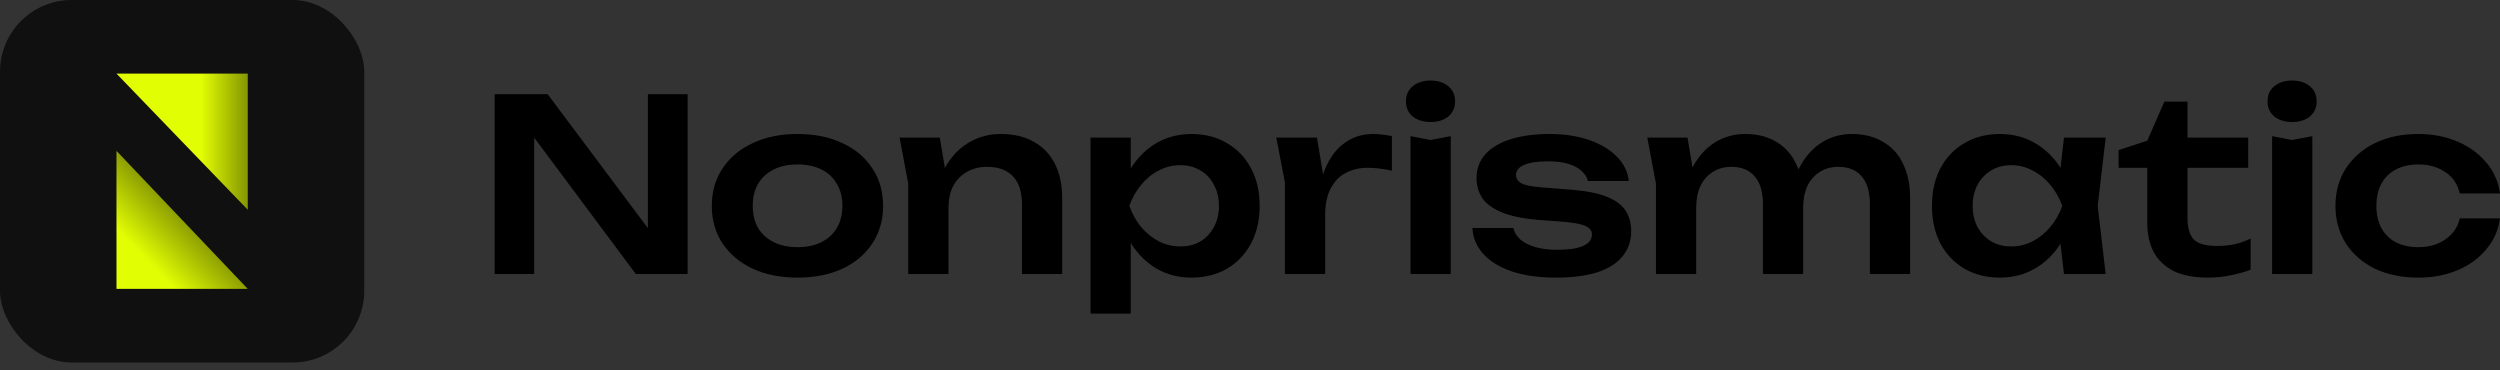 <svg width="277" height="41" viewBox="0 0 277 41" fill="none" xmlns="http://www.w3.org/2000/svg">
    <rect x="0" y="0" width="277" height="41" fill="#333333" stroke="none"/>
    <path d="M73.361 27.385L71.786 27.624V10.436H76.19V30.361H70.451L57.638 13.172L59.186 12.933V30.361H54.808V10.436H60.681L73.361 27.385Z" fill="black"/>
    <path d="M88.371 30.759C86.485 30.759 84.83 30.431 83.406 29.776C81.982 29.103 80.87 28.173 80.069 26.987C79.269 25.782 78.868 24.392 78.868 22.816C78.868 21.222 79.269 19.832 80.069 18.645C80.87 17.441 81.982 16.511 83.406 15.856C84.83 15.183 86.485 14.846 88.371 14.846C90.258 14.846 91.913 15.183 93.336 15.856C94.76 16.511 95.863 17.441 96.647 18.645C97.447 19.832 97.848 21.222 97.848 22.816C97.848 24.392 97.447 25.782 96.647 26.987C95.863 28.173 94.76 29.103 93.336 29.776C91.913 30.431 90.258 30.759 88.371 30.759ZM88.371 27.385C89.403 27.385 90.284 27.199 91.014 26.827C91.761 26.455 92.331 25.933 92.722 25.26C93.132 24.569 93.336 23.755 93.336 22.816C93.336 21.86 93.132 21.045 92.722 20.372C92.331 19.681 91.761 19.15 91.014 18.778C90.284 18.406 89.403 18.22 88.371 18.22C87.357 18.22 86.476 18.406 85.728 18.778C84.981 19.15 84.403 19.681 83.993 20.372C83.602 21.045 83.406 21.86 83.406 22.816C83.406 23.755 83.602 24.569 83.993 25.26C84.403 25.933 84.981 26.455 85.728 26.827C86.476 27.199 87.357 27.385 88.371 27.385Z" fill="black"/>
    <path d="M99.673 15.245H104.131L105.092 21.009V30.361H100.634V20.345L99.673 15.245ZM110.884 14.846C112.326 14.846 113.554 15.138 114.568 15.723C115.583 16.29 116.357 17.104 116.891 18.167C117.424 19.23 117.691 20.496 117.691 21.966V30.361H113.233V22.63C113.233 21.266 112.904 20.239 112.246 19.548C111.587 18.84 110.626 18.486 109.363 18.486C108.509 18.486 107.752 18.68 107.094 19.07C106.453 19.442 105.955 19.965 105.599 20.637C105.261 21.311 105.092 22.116 105.092 23.055L103.623 22.285C103.801 20.691 104.229 19.345 104.905 18.247C105.581 17.148 106.435 16.307 107.467 15.723C108.5 15.138 109.639 14.846 110.884 14.846Z" fill="black"/>
    <path d="M120.831 15.245H125.289V20.053L125.102 20.637V24.277L125.289 25.366V34.744H120.831V15.245ZM123.741 22.816C124.043 21.204 124.568 19.805 125.316 18.619C126.081 17.414 127.033 16.484 128.172 15.829C129.329 15.174 130.61 14.846 132.016 14.846C133.511 14.846 134.819 15.183 135.94 15.856C137.079 16.511 137.969 17.441 138.61 18.645C139.25 19.832 139.571 21.222 139.571 22.816C139.571 24.392 139.25 25.782 138.61 26.987C137.969 28.173 137.079 29.103 135.94 29.776C134.819 30.431 133.511 30.759 132.016 30.759C130.592 30.759 129.311 30.431 128.172 29.776C127.051 29.121 126.108 28.2 125.343 27.013C124.577 25.809 124.043 24.41 123.741 22.816ZM135.059 22.816C135.059 21.93 134.872 21.151 134.499 20.478C134.143 19.787 133.645 19.256 133.004 18.884C132.363 18.494 131.625 18.3 130.788 18.3C129.952 18.3 129.16 18.494 128.412 18.884C127.665 19.256 127.007 19.787 126.437 20.478C125.885 21.151 125.449 21.93 125.129 22.816C125.449 23.701 125.885 24.481 126.437 25.154C127.007 25.827 127.665 26.358 128.412 26.748C129.16 27.12 129.952 27.305 130.788 27.305C131.625 27.305 132.363 27.12 133.004 26.748C133.645 26.358 134.143 25.827 134.499 25.154C134.872 24.481 135.059 23.701 135.059 22.816Z" fill="black"/>
    <path d="M141.409 15.245H145.92L146.828 20.691V30.361H142.37V20.212L141.409 15.245ZM154.222 15.085V18.911C153.759 18.805 153.296 18.725 152.834 18.672C152.371 18.619 151.935 18.592 151.526 18.592C150.636 18.592 149.835 18.778 149.123 19.15C148.411 19.522 147.851 20.097 147.441 20.877C147.032 21.656 146.828 22.639 146.828 23.825L145.893 22.71C146 21.629 146.196 20.62 146.48 19.681C146.765 18.725 147.157 17.892 147.655 17.184C148.171 16.458 148.803 15.891 149.55 15.484C150.298 15.059 151.188 14.846 152.22 14.846C152.558 14.846 152.896 14.873 153.234 14.926C153.59 14.961 153.919 15.014 154.222 15.085Z" fill="black"/>
    <path d="M156.285 15.085L158.5 15.51L160.743 15.085V30.361H156.285V15.085ZM158.5 13.518C157.699 13.518 157.041 13.314 156.525 12.907C156.027 12.482 155.777 11.924 155.777 11.233C155.777 10.525 156.027 9.967 156.525 9.56C157.041 9.135 157.699 8.922 158.5 8.922C159.319 8.922 159.977 9.135 160.476 9.56C160.974 9.967 161.223 10.525 161.223 11.233C161.223 11.924 160.974 12.482 160.476 12.907C159.977 13.314 159.319 13.518 158.5 13.518Z" fill="black"/>
    <path d="M180.736 25.605C180.736 26.686 180.415 27.616 179.775 28.395C179.152 29.174 178.218 29.767 176.972 30.175C175.726 30.564 174.205 30.759 172.407 30.759C170.556 30.759 168.946 30.538 167.575 30.095C166.205 29.634 165.137 28.988 164.372 28.156C163.607 27.323 163.198 26.358 163.144 25.26H167.682C167.789 25.756 168.056 26.19 168.483 26.562C168.91 26.916 169.462 27.19 170.138 27.385C170.832 27.58 171.633 27.677 172.541 27.677C173.804 27.677 174.756 27.536 175.397 27.252C176.055 26.969 176.385 26.544 176.385 25.977C176.385 25.57 176.153 25.26 175.69 25.047C175.246 24.835 174.418 24.675 173.208 24.569L170.378 24.357C168.688 24.215 167.344 23.932 166.347 23.507C165.351 23.082 164.639 22.55 164.212 21.913C163.803 21.257 163.598 20.54 163.598 19.761C163.598 18.68 163.936 17.777 164.612 17.051C165.289 16.325 166.232 15.776 167.442 15.404C168.67 15.032 170.085 14.846 171.686 14.846C173.324 14.846 174.783 15.068 176.064 15.51C177.346 15.953 178.369 16.564 179.134 17.343C179.917 18.123 180.362 19.026 180.469 20.053H175.931C175.86 19.681 175.655 19.336 175.317 19.017C174.996 18.68 174.525 18.406 173.902 18.194C173.279 17.981 172.469 17.875 171.473 17.875C170.352 17.875 169.489 18.008 168.883 18.273C168.278 18.521 167.976 18.902 167.976 19.416C167.976 19.77 168.163 20.062 168.536 20.292C168.91 20.505 169.604 20.655 170.619 20.744L174.302 21.036C175.94 21.178 177.23 21.452 178.173 21.86C179.116 22.249 179.775 22.763 180.148 23.4C180.54 24.038 180.736 24.773 180.736 25.605Z" fill="black"/>
    <path d="M182.519 15.245H186.977L187.938 21.009V30.361H183.48V20.345L182.519 15.245ZM193.357 14.846C194.709 14.846 195.866 15.138 196.827 15.723C197.788 16.29 198.518 17.104 199.016 18.167C199.532 19.23 199.79 20.496 199.79 21.966V30.361H195.332V22.63C195.332 21.266 195.029 20.239 194.424 19.548C193.837 18.84 192.974 18.486 191.835 18.486C191.034 18.486 190.34 18.68 189.753 19.07C189.166 19.442 188.712 19.965 188.392 20.637C188.089 21.311 187.938 22.116 187.938 23.055L186.47 22.285C186.648 20.691 187.057 19.345 187.697 18.247C188.338 17.148 189.139 16.307 190.1 15.723C191.079 15.138 192.164 14.846 193.357 14.846ZM205.182 14.846C206.535 14.846 207.691 15.138 208.652 15.723C209.631 16.29 210.37 17.104 210.868 18.167C211.384 19.23 211.642 20.496 211.642 21.966V30.361H207.184V22.63C207.184 21.266 206.882 20.239 206.277 19.548C205.689 18.84 204.826 18.486 203.687 18.486C202.887 18.486 202.192 18.68 201.605 19.07C201.018 19.442 200.564 19.965 200.244 20.637C199.941 21.311 199.79 22.116 199.79 23.055L198.322 22.285C198.5 20.691 198.909 19.345 199.55 18.247C200.19 17.148 200.991 16.307 201.952 15.723C202.931 15.138 204.008 14.846 205.182 14.846Z" fill="black"/>
    <path d="M228.69 30.361L228.05 24.835L228.77 22.816L228.05 20.823L228.69 15.245H233.308L232.427 22.816L233.308 30.361H228.69ZM229.865 22.816C229.58 24.41 229.055 25.809 228.29 27.013C227.542 28.2 226.59 29.121 225.434 29.776C224.295 30.431 223.013 30.759 221.59 30.759C220.113 30.759 218.805 30.431 217.666 29.776C216.527 29.103 215.637 28.173 214.996 26.987C214.373 25.782 214.062 24.392 214.062 22.816C214.062 21.222 214.373 19.832 214.996 18.645C215.637 17.441 216.527 16.511 217.666 15.856C218.805 15.183 220.113 14.846 221.59 14.846C223.013 14.846 224.295 15.174 225.434 15.829C226.59 16.484 227.551 17.414 228.317 18.619C229.082 19.805 229.598 21.204 229.865 22.816ZM218.573 22.816C218.573 23.701 218.751 24.481 219.107 25.154C219.481 25.827 219.988 26.358 220.629 26.748C221.269 27.12 222.008 27.305 222.844 27.305C223.681 27.305 224.464 27.12 225.193 26.748C225.941 26.358 226.599 25.827 227.169 25.154C227.738 24.481 228.183 23.701 228.503 22.816C228.183 21.93 227.738 21.151 227.169 20.478C226.599 19.787 225.941 19.256 225.193 18.884C224.464 18.494 223.681 18.3 222.844 18.3C222.008 18.3 221.269 18.494 220.629 18.884C219.988 19.256 219.481 19.787 219.107 20.478C218.751 21.151 218.573 21.93 218.573 22.816Z" fill="black"/>
    <path d="M234.741 18.592V16.626L237.918 15.59L239.813 11.26H242.375V15.245H249.102V18.592H242.375V24.091C242.375 25.26 242.616 26.084 243.096 26.562C243.595 27.022 244.449 27.252 245.659 27.252C246.424 27.252 247.1 27.182 247.688 27.04C248.275 26.898 248.835 26.695 249.369 26.429V29.882C248.853 30.095 248.168 30.29 247.314 30.467C246.46 30.662 245.579 30.759 244.671 30.759C243.087 30.759 241.797 30.511 240.801 30.015C239.822 29.502 239.092 28.793 238.612 27.89C238.149 26.987 237.918 25.933 237.918 24.729V18.592H234.741Z" fill="black"/>
    <path d="M251.748 15.085L253.963 15.51L256.206 15.085V30.361H251.748V15.085ZM253.963 13.518C253.163 13.518 252.504 13.314 251.988 12.907C251.49 12.482 251.241 11.924 251.241 11.233C251.241 10.525 251.49 9.967 251.988 9.56C252.504 9.135 253.163 8.922 253.963 8.922C254.782 8.922 255.441 9.135 255.939 9.56C256.437 9.967 256.686 10.525 256.686 11.233C256.686 11.924 256.437 12.482 255.939 12.907C255.441 13.314 254.782 13.518 253.963 13.518Z" fill="black"/>
    <path d="M277 24.197C276.822 25.49 276.315 26.633 275.478 27.624C274.66 28.616 273.601 29.387 272.302 29.936C271.003 30.485 269.552 30.759 267.95 30.759C266.135 30.759 264.534 30.431 263.145 29.776C261.775 29.103 260.699 28.165 259.915 26.96C259.15 25.756 258.768 24.375 258.768 22.816C258.768 21.24 259.15 19.858 259.915 18.672C260.699 17.467 261.775 16.529 263.145 15.856C264.534 15.183 266.135 14.846 267.95 14.846C269.552 14.846 271.003 15.13 272.302 15.696C273.601 16.245 274.66 17.016 275.478 18.008C276.315 18.982 276.822 20.124 277 21.434H272.542C272.311 20.407 271.777 19.619 270.94 19.07C270.122 18.503 269.125 18.22 267.95 18.22C267.007 18.22 266.18 18.406 265.468 18.778C264.774 19.132 264.24 19.655 263.866 20.345C263.493 21.018 263.306 21.842 263.306 22.816C263.306 23.772 263.493 24.596 263.866 25.287C264.24 25.959 264.774 26.482 265.468 26.854C266.18 27.208 267.007 27.385 267.95 27.385C269.143 27.385 270.148 27.093 270.967 26.509C271.803 25.924 272.328 25.154 272.542 24.197H277Z" fill="black"/>
    <rect width="40.359" height="40.165" rx="7.945" fill="#101010"/>
    <path d="M27.452 8.155H12.906L27.452 23.242V8.155Z" fill="url(#paint0_linear_102_5383)"/>
    <path d="M12.906 32.009H27.452L12.906 16.718V32.009Z" fill="url(#paint1_linear_102_5383)"/>
    <defs>
        <linearGradient id="paint0_linear_102_5383" x1="22.245" y1="13.599" x2="27.33" y2="13.599" gradientUnits="userSpaceOnUse">
            <stop stop-color="#E2FE03"/>
            <stop offset="1" stop-color="#879802"/>
        </linearGradient>
        <linearGradient id="paint1_linear_102_5383" x1="16.207" y1="28.779" x2="20.794" y2="24.329" gradientUnits="userSpaceOnUse">
            <stop stop-color="#E2FE03"/>
            <stop offset="1" stop-color="#879802"/>
        </linearGradient>
    </defs>
</svg>
